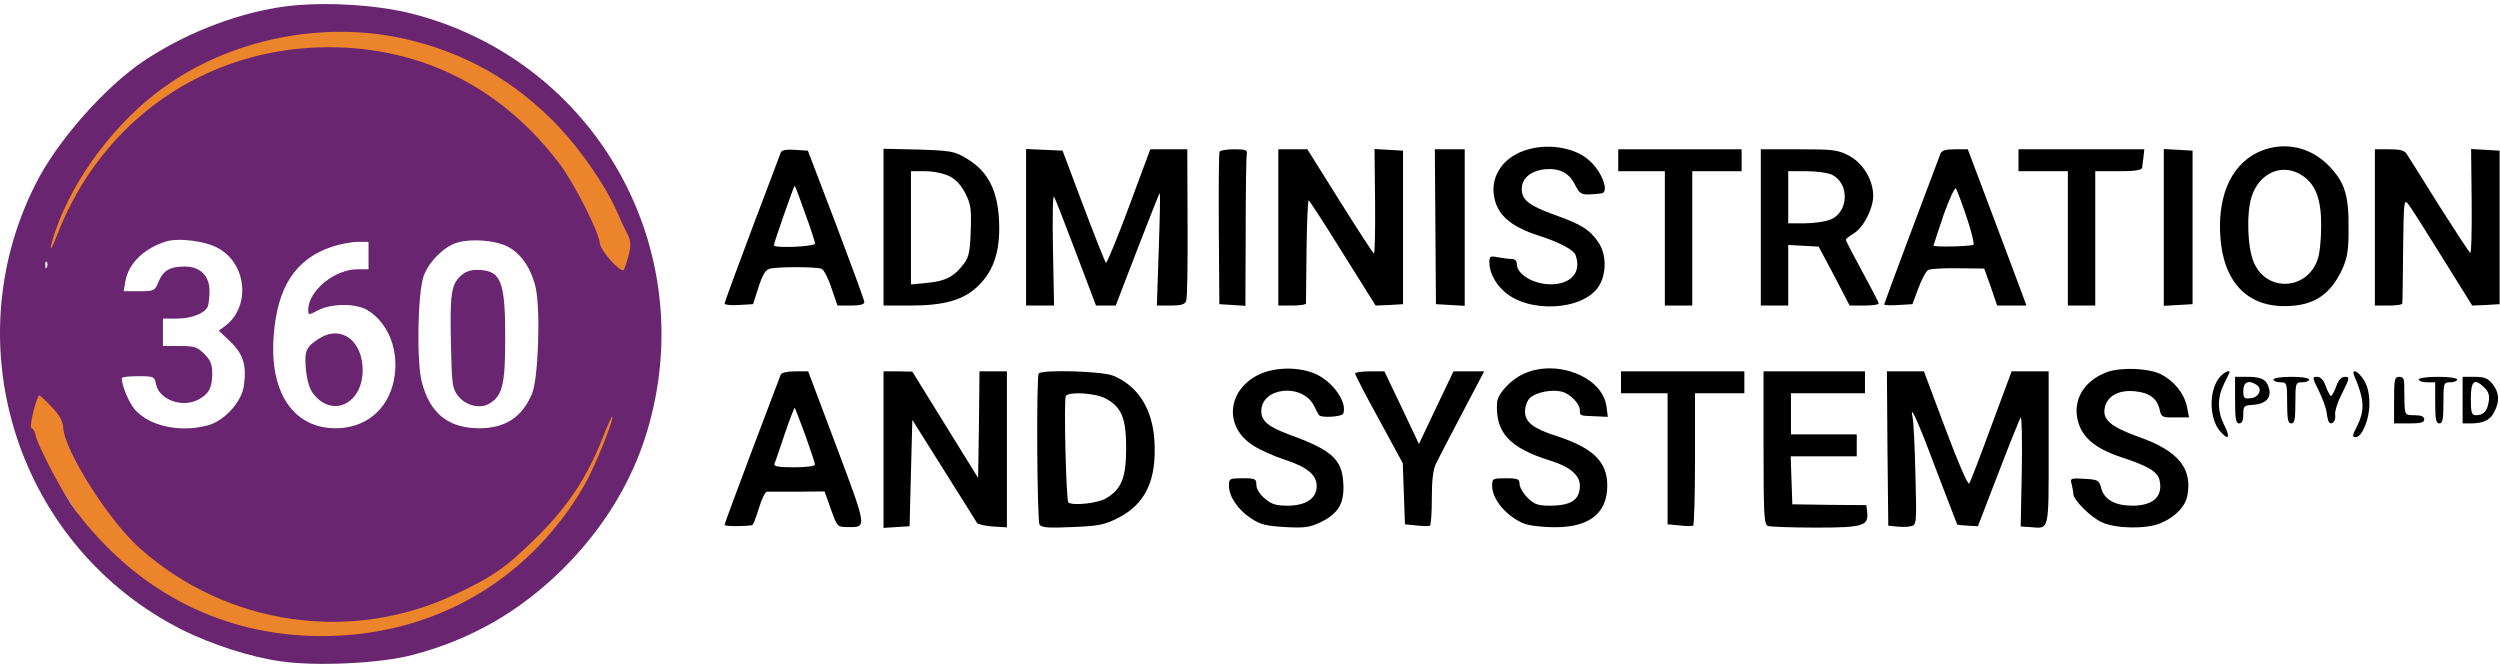 <svg width="282" height="75" viewBox="0 0 282 75" fill="none" xmlns="http://www.w3.org/2000/svg">
<path d="M6.957 30.012C7.72 27.747 10.773 22.464 12.203 20.106L20.788 12.087L28.419 9.257L39.388 7.842L47.972 9.729L55.603 13.502L59.896 17.276L64.188 23.88L68.957 32.842" stroke="#EC842B" stroke-width="10"/>
<path d="M67.957 45.672C67.194 47.936 64.142 53.219 62.711 55.578L54.126 63.596L46.496 66.427L35.526 67.842L26.942 65.955L19.311 62.181L15.019 58.408L10.726 51.804L5.957 42.842" stroke="#EC842B" stroke-width="10"/>
<path d="M31.365 0.842C26.17 1.677 20.511 3.965 16.089 6.965C11.729 9.933 6.41 15.963 3.998 20.787C-5.279 39.187 2.142 61.761 20.542 71.038C23.82 72.677 28.273 74.13 31.643 74.594C35.633 75.182 42.869 74.842 46.518 73.883C53.135 72.151 58.67 68.966 63.556 64.111C68.04 59.627 71.256 54.401 72.957 48.773C79.204 28.24 67.267 6.903 46.518 1.553C42.157 0.44 35.663 0.131 31.365 0.842ZM45.59 4.367C52.424 5.913 58.052 9.098 62.938 14.201C65.505 16.891 68.257 20.88 69.525 23.725C69.958 24.746 70.545 25.983 70.793 26.446C71.164 27.158 71.195 27.591 70.916 28.766C70.7 29.57 70.452 30.312 70.36 30.436C70.019 30.838 67.762 28.302 67.669 27.467C67.546 26.137 64.855 20.849 63.247 18.654C56.753 9.964 47.662 5.326 37.086 5.326C23.294 5.326 11.45 13.52 6.441 26.508C5.575 28.766 5.451 28.364 6.286 25.952C8.358 19.983 13.151 13.644 18.501 9.841C26.139 4.367 36.375 2.326 45.59 4.367ZM24.716 28.055C27.871 29.879 28.242 34.61 25.428 36.744L24.686 37.301L25.984 38.538C27.469 39.96 27.84 41.259 27.5 43.547C27.252 45.341 25.304 47.474 23.48 47.969C20.325 48.835 16.8 48.062 15.192 46.176C14.512 45.341 13.739 43.516 13.739 42.65C13.739 42.527 14.574 42.434 15.563 42.434C17.357 42.434 17.419 42.465 17.604 43.362C17.975 45.093 20.542 46.021 22.335 45.093C23.541 44.475 23.943 43.733 23.943 42.125C23.943 41.104 23.758 40.64 23.047 39.929C22.243 39.125 21.933 39.032 20.264 39.032H18.377V37.486V35.94H19.923C21.624 35.94 23.139 35.322 23.449 34.548C23.541 34.27 23.634 33.497 23.634 32.817C23.634 31.116 22.583 30.064 20.851 30.064C19.181 30.064 18.408 30.497 17.882 31.796C17.45 32.817 17.388 32.848 15.718 32.848H13.955L14.141 31.734C14.481 29.755 16.182 28.055 18.686 27.25C20.109 26.787 23.294 27.189 24.716 28.055ZM57.186 27.776C58.732 28.518 59.938 30.281 60.433 32.477C60.99 35.167 60.711 42.805 60 44.444C58.856 47.103 56.97 48.309 54.032 48.309C50.538 48.278 48.497 46.639 47.569 43.052C46.981 40.671 47.105 33.157 47.785 31.147C48.342 29.539 50.136 27.745 51.651 27.343C53.228 26.91 55.764 27.096 57.186 27.776ZM41.57 28.828V30.374H40.333C37.735 30.374 34.767 32.817 34.767 34.95C34.767 35.569 34.797 35.569 35.911 34.981C37.457 34.208 40.147 34.208 41.446 34.981C43.889 36.466 45.095 39.713 44.415 42.96C43.734 46.237 41.199 48.309 37.859 48.309C33.097 48.309 30.375 44.258 30.87 37.888C31.272 32.384 33.313 29.261 37.333 27.869C38.23 27.56 39.529 27.312 40.271 27.281H41.57V28.828ZM5.297 30.126C5.204 30.374 5.111 30.281 5.111 29.941C5.08 29.601 5.173 29.415 5.266 29.539C5.358 29.632 5.389 29.91 5.297 30.126ZM5.853 45.928C6.719 46.825 7.09 47.536 7.121 48.186C7.245 50.814 12.285 58.761 15.78 61.854C25.644 70.605 39.653 72.615 51.465 66.987C55.795 64.946 57.155 63.957 60.773 60.37C64.113 57.03 66.278 53.752 68.04 49.237C68.597 47.784 69.061 46.794 69.092 47.011C69.092 47.753 66.958 52.979 65.845 54.865C59.258 66.09 47.847 72.244 34.767 71.718C24.253 71.285 15.161 66.369 8.543 57.617C7.152 55.762 4.369 50.536 4.029 49.144C3.936 48.68 3.719 48.309 3.565 48.309C3.41 48.309 3.503 47.474 3.75 46.454C4.029 45.434 4.307 44.599 4.431 44.599C4.523 44.599 5.173 45.186 5.853 45.928Z" fill="#692570"/>
<path d="M51.886 31.188C50.897 32.178 50.742 33.26 50.866 38.857C50.959 43.187 51.02 43.805 51.608 44.578C52.505 45.784 54.206 46.186 55.288 45.475C56.71 44.547 56.989 43.31 56.989 38.022C56.989 31.59 56.494 30.446 53.742 30.446C52.969 30.446 52.412 30.693 51.886 31.188Z" fill="#692570"/>
<path d="M36.115 38.115C34.507 39.105 34.322 39.538 34.507 41.64C34.6 42.785 34.909 43.836 35.28 44.331C37.383 47.206 40.908 45.599 40.908 41.764C40.908 38.455 38.527 36.662 36.115 38.115Z" fill="#692570"/>
<path d="M171.931 16.994C169.581 17.798 168.22 19.777 168.499 21.942C168.777 24.138 170.292 25.529 173.57 26.581C175.89 27.323 177.467 28.158 177.714 28.745C178.302 30.353 177.621 31.59 175.951 31.961C173.818 32.456 171.096 31.219 171.096 29.766C171.096 29.425 170.88 29.209 170.509 29.209C170.2 29.209 169.488 29.116 168.963 29.023C168.066 28.838 168.004 28.9 168.004 29.642C168.004 30.663 168.622 31.93 169.612 32.827C172.364 35.394 178.642 35.054 180.373 32.24C181.239 30.817 181.208 28.683 180.312 27.354C179.322 25.9 178.394 25.313 175.426 24.261C172.488 23.21 171.653 22.561 171.653 21.324C171.653 20.118 172.643 19.283 174.22 19.097C175.859 18.942 176.941 19.468 177.59 20.705C178.271 22.035 178.332 22.066 180.621 21.818C181.61 21.726 180.683 19.252 179.136 17.984C177.467 16.561 174.312 16.128 171.931 16.994Z" fill="black"/>
<path d="M255.27 16.932C251.93 18.169 250.137 21.726 250.446 26.581C250.755 31.745 253.446 34.621 257.868 34.528C260.991 34.497 262.908 33.229 264.238 30.291C264.795 29.023 264.918 28.189 264.918 25.808C264.949 21.973 264.485 20.55 262.692 18.695C260.682 16.654 257.93 15.974 255.27 16.932ZM259.847 19.901C261.238 20.891 261.857 22.591 261.826 25.498C261.826 26.952 261.671 28.652 261.424 29.271C260.249 32.734 255.703 32.982 254.25 29.642C253.507 28.003 253.384 24.076 253.971 22.22C254.868 19.375 257.62 18.293 259.847 19.901Z" fill="black"/>
<path d="M88.067 17.211C88.005 17.427 86.521 21.293 84.82 25.808C83.119 30.322 81.728 34.126 81.728 34.25C81.728 34.373 82.439 34.466 83.335 34.404L84.944 34.311L85.562 32.394C85.995 31.034 86.335 30.446 86.799 30.322C87.665 30.075 92.056 30.075 92.674 30.322C92.922 30.415 93.448 31.405 93.788 32.487L94.468 34.466H95.983C97.004 34.466 97.499 34.342 97.499 34.064C97.499 33.879 96.045 29.92 94.313 25.344L91.128 16.994L89.675 16.901C88.685 16.84 88.16 16.932 88.067 17.211ZM90.819 24.076C91.437 25.746 91.932 27.261 91.932 27.477C91.932 27.817 87.294 28.034 87.294 27.663C87.294 27.385 89.582 20.86 89.644 20.953C89.706 20.983 90.231 22.406 90.819 24.076Z" fill="black"/>
<path d="M99.663 25.622V34.466H102.694C106.404 34.466 108.569 33.879 110.146 32.425C111.909 30.848 112.744 28.683 112.713 25.653C112.682 21.695 111.569 19.375 109.002 17.86C107.672 17.056 107.239 16.994 103.621 16.871L99.663 16.778V25.622ZM107.085 19.87C107.796 20.21 108.414 20.891 108.878 21.787C109.497 22.993 109.59 23.55 109.497 26.024C109.435 28.312 109.28 29.023 108.755 29.704C107.672 31.188 106.652 31.714 104.673 31.899L102.755 32.085V25.684V19.314H104.394C105.291 19.314 106.466 19.561 107.085 19.87Z" fill="black"/>
<path d="M115.743 25.653V34.466H117.32H118.898L118.774 28.127C118.712 24.632 118.743 21.973 118.898 22.189C119.021 22.375 120.134 25.251 121.371 28.498L123.629 34.466H124.742H125.855L128.267 28.189C129.597 24.756 130.741 21.88 130.803 21.787C130.896 21.695 130.834 24.509 130.71 28.065L130.494 34.466H132.071C133.246 34.466 133.648 34.342 133.803 33.94C133.926 33.662 133.988 29.673 133.957 25.127L133.926 16.84H131.854H129.752L127.34 23.334C126.01 26.921 124.835 29.766 124.742 29.642C124.649 29.549 123.505 26.673 122.206 23.241L119.856 16.994L117.815 16.901L115.743 16.809V25.653Z" fill="black"/>
<path d="M137.575 17.087C137.483 17.242 137.452 21.169 137.483 25.838L137.544 34.311L139.029 34.404L140.482 34.497L140.513 26.209C140.513 21.664 140.575 17.675 140.637 17.365C140.73 16.932 140.513 16.84 139.245 16.84C138.41 16.84 137.668 16.963 137.575 17.087Z" fill="black"/>
<path d="M144.193 25.653V34.466H145.739C146.605 34.466 147.285 34.373 147.316 34.219C147.316 34.095 147.347 31.405 147.378 28.22C147.409 25.065 147.533 22.53 147.625 22.591C147.718 22.653 149.481 25.344 151.491 28.591L155.171 34.466L156.717 34.404L158.263 34.311V25.653V16.994L156.655 16.901L155.047 16.809L155.109 22.715C155.14 25.931 155.078 28.591 154.985 28.591C154.892 28.591 153.161 25.931 151.151 22.715L147.471 16.84H145.832H144.193V25.653Z" fill="black"/>
<path d="M161.912 25.56L161.974 34.311L163.613 34.404L165.221 34.497V25.684V16.84H163.52H161.85L161.912 25.56Z" fill="black"/>
<path d="M182.538 18.077V19.314H185.167H187.795V26.89V34.466H189.341H190.887V26.89V19.314H193.671H196.454V18.077V16.84H189.496H182.538V18.077Z" fill="black"/>
<path d="M198.618 25.653V34.466H200.164H201.711V31.064V27.632L203.442 27.725L205.143 27.817L206.906 31.126L208.637 34.466H210.276C211.173 34.466 211.915 34.373 211.915 34.219C211.915 34.095 211.08 32.487 210.06 30.631C209.04 28.745 208.205 27.137 208.205 27.044C208.205 26.952 208.607 26.642 209.101 26.333C210.184 25.684 211.297 23.55 211.297 22.066C211.297 20.303 210.122 18.355 208.545 17.551C207.308 16.901 206.751 16.84 202.886 16.84H198.618V25.653ZM206.658 19.715C208.637 20.705 208.545 23.89 206.504 24.756C205.916 25.003 204.587 25.189 203.566 25.189H201.711V22.251V19.314H203.813C204.958 19.314 206.225 19.499 206.658 19.715Z" fill="black"/>
<path d="M218.873 17.365C217.605 20.674 212.534 34.219 212.534 34.342C212.534 34.435 213.245 34.466 214.142 34.404L215.719 34.311L216.399 32.487C216.77 31.497 217.265 30.57 217.513 30.446C217.76 30.322 219.275 30.23 220.883 30.261L223.821 30.291L224.563 32.363L225.274 34.466H226.944H228.583L227.748 32.209C227.284 30.972 225.8 27.014 224.439 23.395L221.966 16.84H220.543C219.461 16.84 219.028 16.963 218.873 17.365ZM221.842 24.509C222.368 26.086 222.708 27.477 222.615 27.601C222.398 27.787 218.1 27.91 218.1 27.694C218.1 27.632 218.626 26.086 219.244 24.23C219.925 22.344 220.512 21.076 220.636 21.262C220.76 21.478 221.316 22.932 221.842 24.509Z" fill="black"/>
<path d="M227.686 18.077V19.314H230.47H233.253V26.89V34.466H234.799H236.345V26.89V19.314H238.973C240.86 19.314 241.602 19.19 241.633 18.912C241.664 18.726 241.726 18.169 241.788 17.675L241.88 16.84H234.768H227.686V18.077Z" fill="black"/>
<path d="M244.076 25.653V34.497L245.715 34.404L247.323 34.311V25.653V16.994L245.715 16.901L244.076 16.809V25.653Z" fill="black"/>
<path d="M267.887 25.653V34.466H269.433C270.299 34.466 270.979 34.373 270.979 34.219C271.01 34.095 271.041 31.374 271.072 28.189C271.134 22.777 271.165 22.406 271.629 22.993C271.907 23.334 273.639 26.055 275.494 29.054L278.865 34.466L280.411 34.404L281.957 34.311V25.653V16.994L280.349 16.901L278.741 16.809L278.803 22.684C278.834 25.931 278.772 28.56 278.648 28.529C278.525 28.467 276.947 26.055 275.123 23.179C273.329 20.272 271.66 17.675 271.474 17.365C271.227 16.963 270.732 16.84 269.526 16.84H267.887V25.653Z" fill="black"/>
<path d="M142.183 42.166C138.41 43.867 137.977 48.134 141.379 50.268C142.152 50.763 143.729 51.474 144.904 51.845C147.44 52.68 148.522 53.546 148.522 54.845C148.522 56.205 147.316 57.04 145.244 57.04C143.946 57.04 143.42 56.886 142.678 56.236C142.09 55.741 141.719 55.154 141.719 54.69C141.719 54.01 141.595 53.948 140.173 53.948C138.689 53.948 138.627 53.979 138.627 54.783C138.627 56.02 139.647 57.504 141.101 58.463C142.183 59.174 142.801 59.328 144.966 59.452C147.193 59.576 147.749 59.483 148.986 58.896C150.996 57.906 151.676 56.731 151.522 54.474C151.367 51.783 150.223 50.763 145.368 49C143.049 48.134 142.276 47.485 142.276 46.372C142.276 43.681 146.883 43.187 148.213 45.753C148.46 46.279 148.708 46.743 148.77 46.804C148.986 47.176 151.367 47.021 151.522 46.65C151.986 45.382 150.378 43.063 148.368 42.166C147.625 41.826 146.419 41.578 145.275 41.578C144.131 41.578 142.925 41.826 142.183 42.166Z" fill="black"/>
<path d="M171.869 42.166C170.416 42.815 168.963 44.392 168.87 45.382C168.653 48.784 170.231 50.515 174.9 51.969C177.096 52.649 178.209 53.608 178.209 54.783C178.209 56.391 177.219 57.04 174.807 57.04C173.447 57.04 173.075 56.886 172.302 56.143C171.808 55.649 171.406 54.937 171.406 54.597C171.406 54.041 171.22 53.948 169.859 53.948C168.375 53.948 168.313 53.979 168.313 54.783C168.313 56.02 169.334 57.504 170.787 58.463C171.869 59.174 172.488 59.328 174.622 59.452C179.044 59.669 181.301 58.092 181.301 54.752C181.301 52.092 179.693 50.515 175.58 49.186C172.952 48.351 172.024 47.608 172.024 46.433C172.024 45.815 172.271 45.166 172.612 44.856C173.292 44.238 175.086 43.898 176.168 44.176C177.126 44.423 178.209 45.537 178.209 46.279C178.209 46.897 178.178 46.897 180.033 46.959L181.363 47.021L181.208 45.815C180.745 42.506 175.58 40.465 171.869 42.166Z" fill="black"/>
<path d="M237.737 41.95C235.325 42.815 233.995 44.733 234.273 46.897C234.582 49.124 236.098 50.546 239.437 51.629C242.344 52.587 243.396 53.206 243.612 54.226C243.983 56.02 242.87 57.04 240.52 57.04C238.602 57.04 237.365 56.36 237.025 55.092C236.778 54.164 236.685 54.102 235.139 54.01C233.531 53.917 233.5 53.948 233.686 54.628C233.778 55.03 233.871 55.494 233.871 55.711C233.871 56.391 235.85 58.37 237.118 58.926C238.695 59.638 242.097 59.7 243.705 59.019C245.313 58.37 246.519 57.133 246.735 55.896C247.323 52.835 245.684 50.855 241.324 49.309C238.046 48.134 237.118 47.33 237.427 45.939C237.706 44.64 239.066 43.929 240.891 44.145C242.468 44.3 243.334 44.98 243.612 46.217C243.798 47.052 243.89 47.114 245.375 47.083H246.921L246.704 45.97C246.426 44.392 245.158 42.877 243.643 42.166C242.22 41.517 239.252 41.424 237.737 41.95Z" fill="black"/>
<path d="M88.067 42.259C87.974 42.475 86.521 46.341 84.82 50.825C83.119 55.339 81.728 59.112 81.728 59.205C81.728 59.39 84.047 59.39 84.851 59.236C84.944 59.236 85.284 58.37 85.593 57.349C85.902 56.329 86.304 55.494 86.49 55.463C86.675 55.463 88.221 55.463 89.922 55.463L93.014 55.432L93.726 57.442C94.437 59.421 94.468 59.452 95.612 59.452C97.808 59.483 97.839 59.669 94.375 50.423L91.159 41.888H89.675C88.778 41.888 88.16 42.042 88.067 42.259ZM90.85 49.124C91.437 50.763 91.932 52.247 91.932 52.402C91.932 52.587 90.881 52.711 89.582 52.711C87.819 52.711 87.263 52.618 87.356 52.309C87.448 52.123 87.974 50.577 88.531 48.907C89.087 47.268 89.613 45.939 89.644 46.001C89.706 46.062 90.231 47.454 90.85 49.124Z" fill="black"/>
<path d="M99.663 50.732V59.545L101.147 59.452L102.601 59.359L102.755 53.36L102.91 47.361L106.466 53.02C108.414 56.143 110.115 58.803 110.208 58.988C110.332 59.143 111.136 59.328 112.002 59.39L113.579 59.483V50.701V41.888H112.032H110.486L110.424 47.887L110.332 53.917L106.621 47.918L102.91 41.919L101.302 41.888H99.663V50.732Z" fill="black"/>
<path d="M117.166 42.135C116.887 42.599 116.98 58.71 117.259 59.174C117.475 59.514 118.248 59.576 120.969 59.452C123.969 59.328 124.587 59.205 126.165 58.401C129.226 56.824 130.494 54.133 130.216 49.68C129.999 46.124 128.36 43.527 125.577 42.383C124.309 41.857 117.475 41.671 117.166 42.135ZM124.711 44.949C126.505 45.908 127.03 47.145 127.03 50.546C127.03 53.886 126.505 55.185 124.773 56.205C123.814 56.793 120.938 57.071 120.506 56.669C120.258 56.391 119.98 45.042 120.227 44.671C120.567 44.145 123.567 44.331 124.711 44.949Z" fill="black"/>
<path d="M152.852 42.135C152.852 42.259 154.058 44.609 155.542 47.299L158.232 52.247L158.356 55.711L158.48 59.143L159.747 59.267C160.459 59.359 161.139 59.359 161.294 59.298C161.417 59.236 161.51 57.813 161.51 56.174C161.51 54.072 161.665 52.897 162.005 52.247C162.252 51.721 163.582 49.186 164.943 46.588L167.416 41.888H165.685H163.953L162.005 45.97L160.057 50.082L158.109 45.97L156.16 41.888H154.49C153.594 41.888 152.852 42.011 152.852 42.135Z" fill="black"/>
<path d="M182.847 43.125V44.362H185.476H188.104V51.752V59.143L189.434 59.267C190.145 59.359 190.826 59.359 190.98 59.298C191.104 59.236 191.197 55.834 191.197 51.752V44.362H193.98H196.763V43.125V41.888H189.805H182.847V43.125Z" fill="black"/>
<path d="M198.928 50.515C198.928 58.092 198.989 59.174 199.422 59.328C199.701 59.421 202.113 59.514 204.803 59.514C210.153 59.514 210.802 59.328 210.617 57.751L210.524 56.978L206.349 56.947L202.175 56.886L202.082 54.164L201.989 51.474H205.731H209.442V50.237V49H205.731H202.02V46.681V44.362H206.195H210.369V43.125V41.888H204.648H198.928V50.515Z" fill="black"/>
<path d="M212.905 50.577L212.998 59.298L213.925 59.39C214.451 59.452 215.162 59.452 215.533 59.359C216.183 59.205 216.214 59.174 216.059 53.546C215.997 50.453 215.843 47.578 215.75 47.145C215.348 45.289 216.307 47.392 218.409 53.02C219.677 56.329 220.729 59.081 220.76 59.143C220.79 59.205 221.347 59.267 221.966 59.298L223.11 59.359L225.429 53.329C226.697 50.021 227.841 47.206 227.934 47.083C228.057 46.959 228.119 49.68 228.057 53.113L227.934 59.39L228.954 59.452C231.212 59.638 231.088 60.133 231.088 50.515V41.888H229.016H226.913L224.625 48.041C223.388 51.412 222.275 54.35 222.12 54.535C221.996 54.752 220.883 52.216 219.461 48.413L217.018 41.888H214.915H212.843L212.905 50.577Z" fill="black"/>
<path d="M250.446 42.475C249.147 43.898 249.147 47.145 250.415 48.629C251.405 49.773 251.621 49.371 250.879 47.918C250.106 46.372 250.106 44.825 250.879 43.279C251.219 42.599 251.497 42.011 251.497 41.98C251.497 41.702 250.91 41.98 250.446 42.475Z" fill="black"/>
<path d="M265.568 42.413C266.712 45.104 266.774 46.279 265.846 48.134C265.32 49.124 265.32 49.309 265.722 49.309C266.433 49.309 267.268 47.299 267.268 45.599C267.268 44.454 267.083 43.558 266.65 42.877C266.001 41.826 265.166 41.486 265.568 42.413Z" fill="black"/>
<path d="M252.116 45.135C252.116 47.268 252.209 47.763 252.58 47.763C252.889 47.763 253.044 47.454 253.044 46.743C253.044 45.784 253.106 45.722 254.219 45.66C255.487 45.568 256.167 44.949 255.981 43.99C255.765 42.877 255.177 42.506 253.631 42.506H252.116V45.135ZM254.528 43.403C255.239 43.836 254.837 44.825 253.879 44.918C253.136 45.011 253.044 44.918 253.044 44.083C253.044 43.094 253.631 42.815 254.528 43.403Z" fill="black"/>
<path d="M256.445 42.815C256.445 42.97 256.785 43.125 257.218 43.125C257.96 43.125 257.991 43.187 257.991 45.444C257.991 47.299 258.084 47.763 258.455 47.763C258.826 47.763 258.919 47.299 258.919 45.444C258.919 43.187 258.95 43.125 259.692 43.125C260.125 43.125 260.465 42.97 260.465 42.815C260.465 42.63 259.599 42.506 258.455 42.506C257.311 42.506 256.445 42.63 256.445 42.815Z" fill="black"/>
<path d="M261.548 44.052C261.98 44.918 262.382 46.031 262.444 46.526C262.506 47.052 262.63 47.547 262.723 47.639C263.063 48.011 263.527 47.423 263.403 46.804C263.341 46.433 263.681 45.32 264.207 44.331C265.042 42.63 265.073 42.506 264.516 42.506C264.114 42.506 263.774 42.846 263.527 43.589C263.31 44.176 263.032 44.671 262.939 44.671C262.846 44.671 262.568 44.176 262.352 43.589C262.104 42.846 261.764 42.506 261.362 42.506C260.805 42.506 260.805 42.568 261.548 44.052Z" fill="black"/>
<path d="M270.052 45.135V47.763H271.752C273.051 47.763 273.453 47.67 273.453 47.299C273.453 46.99 273.113 46.835 272.371 46.835C271.319 46.835 271.288 46.804 271.227 45.506C271.227 44.794 271.196 43.836 271.196 43.341C271.196 42.723 271.041 42.506 270.639 42.506C270.113 42.506 270.052 42.785 270.052 45.135Z" fill="black"/>
<path d="M272.835 42.815C272.835 42.97 273.268 43.125 273.762 43.125H274.69V45.444C274.69 47.299 274.783 47.763 275.154 47.763C275.525 47.763 275.618 47.299 275.618 45.444C275.618 43.187 275.649 43.125 276.391 43.125C276.824 43.125 277.164 42.97 277.164 42.815C277.164 42.63 276.236 42.506 274.999 42.506C273.762 42.506 272.835 42.63 272.835 42.815Z" fill="black"/>
<path d="M277.782 45.135V47.763H278.648C280.133 47.763 280.875 47.392 281.339 46.495C281.988 45.289 281.926 44.269 281.153 43.31C280.627 42.661 280.256 42.506 279.143 42.506H277.782V45.135ZM280.256 43.743C280.72 44.207 280.844 44.609 280.72 45.351C280.535 46.433 280.133 46.835 279.267 46.835C278.803 46.835 278.71 46.557 278.71 44.98C278.71 42.939 279.112 42.599 280.256 43.743Z" fill="black"/>
</svg>
